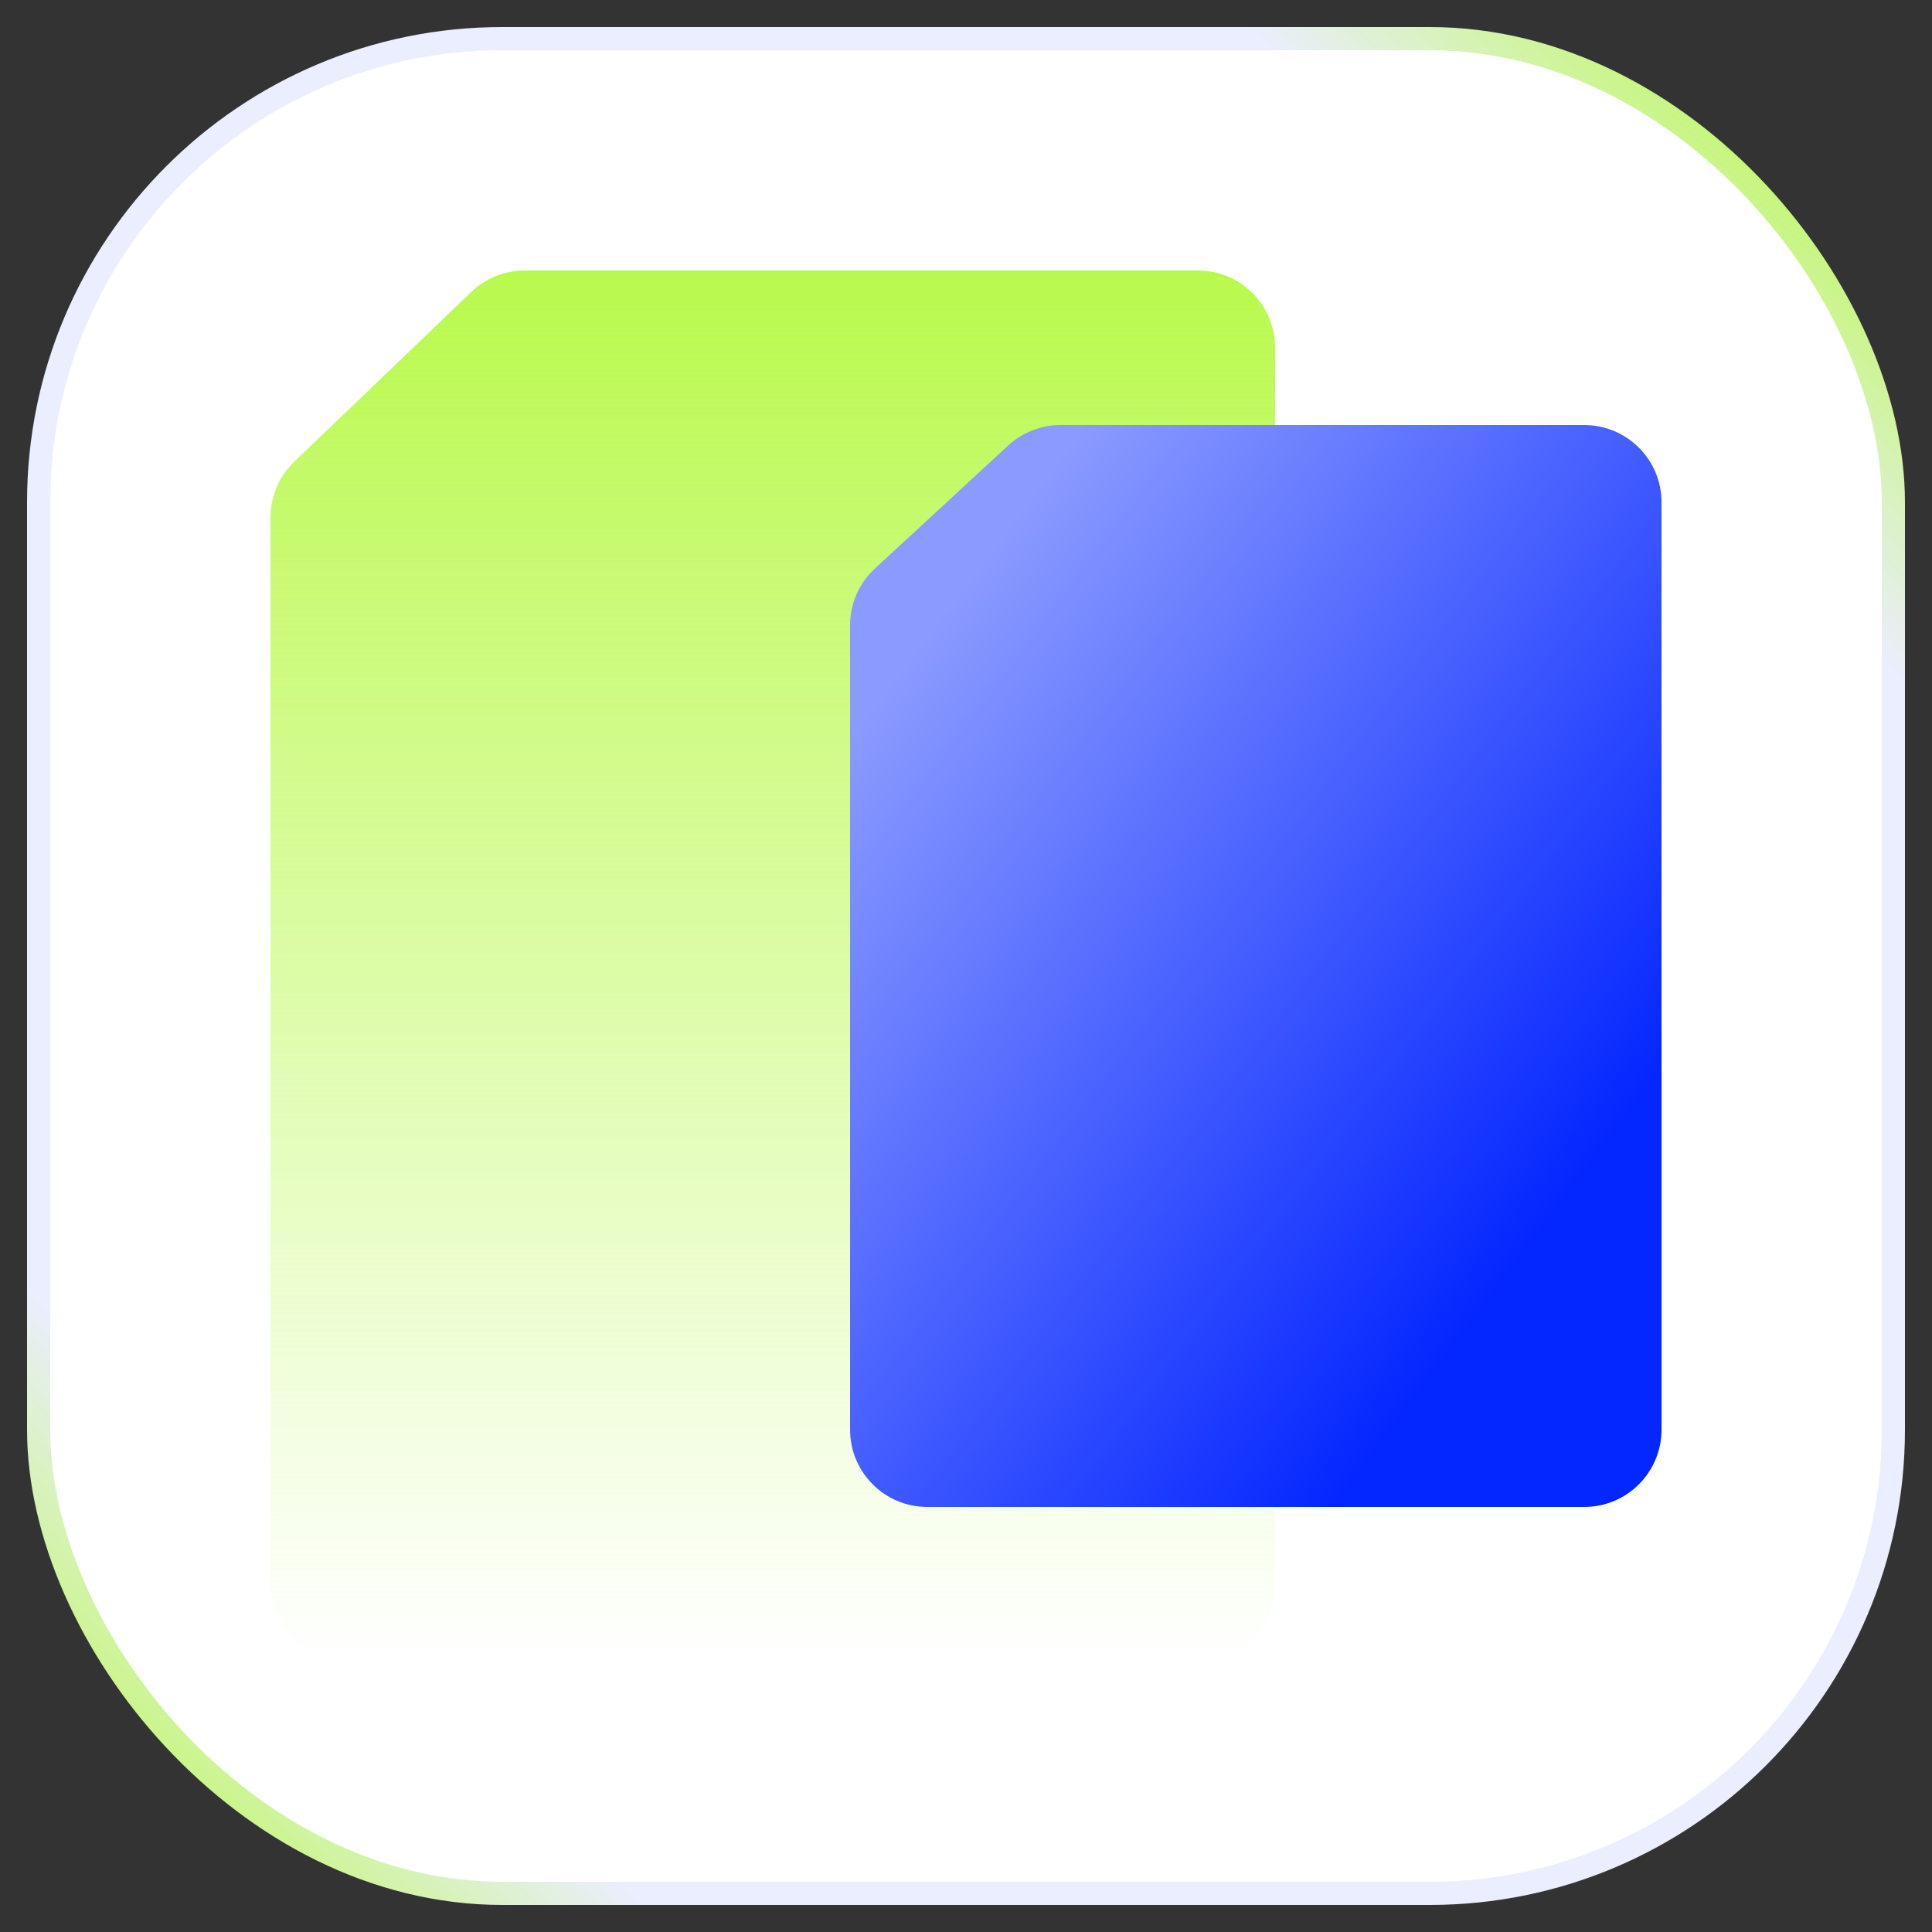 <svg width="50" height="50" viewBox="0 0 50 50" fill="none" xmlns="http://www.w3.org/2000/svg">
<rect x="0" y="0" width="50" height="50" fill="#333333" stroke="none"/>
<rect x="1" y="1" width="48" height="48" rx="12" fill="white" stroke="url(#paint0_linear_6203_20201)" stroke-width="0.6"/>
<path d="M12.197 7.556C12.57 7.199 13.066 7 13.582 7H19.639H31C32.105 7 33 7.895 33 9V41C33 42.105 32.105 43 31 43H9C7.895 43 7 42.105 7 41V13.392C7 12.847 7.222 12.325 7.616 11.948L12.197 7.556Z" fill="url(#paint1_linear_6203_20201)"/>
<path d="M26.092 11.53C26.462 11.189 26.946 11 27.449 11H32.208H41C42.105 11 43 11.895 43 13V37C43 38.105 42.105 39 41 39H24C22.895 39 22 38.105 22 37V16.183C22 15.625 22.233 15.092 22.643 14.714L26.092 11.53Z" fill="url(#paint2_linear_6203_20201)" style="mix-blend-mode:multiply"/>
<defs>
<linearGradient id="paint0_linear_6203_20201" x1="49" y1="1" x2="1" y2="49" gradientUnits="userSpaceOnUse">
<stop offset="0.036" stop-color="#B9F94D"/>
<stop offset="0.172" stop-color="#EBEEFF"/>
<stop offset="0.839" stop-color="#EBEEFF"/>
<stop offset="0.974" stop-color="#B9F94D"/>
</linearGradient>
<linearGradient id="paint1_linear_6203_20201" x1="20" y1="7" x2="20" y2="43" gradientUnits="userSpaceOnUse">
<stop stop-color="#B9F94D"/>
<stop offset="1" stop-color="#B9F94D" stop-opacity="0"/>
</linearGradient>
<linearGradient id="paint2_linear_6203_20201" x1="37.346" y1="35.231" x2="19.771" y2="22.049" gradientUnits="userSpaceOnUse">
<stop stop-color="#0527FF"/>
<stop offset="1" stop-color="#8A9AFF"/>
</linearGradient>
</defs>
</svg>
